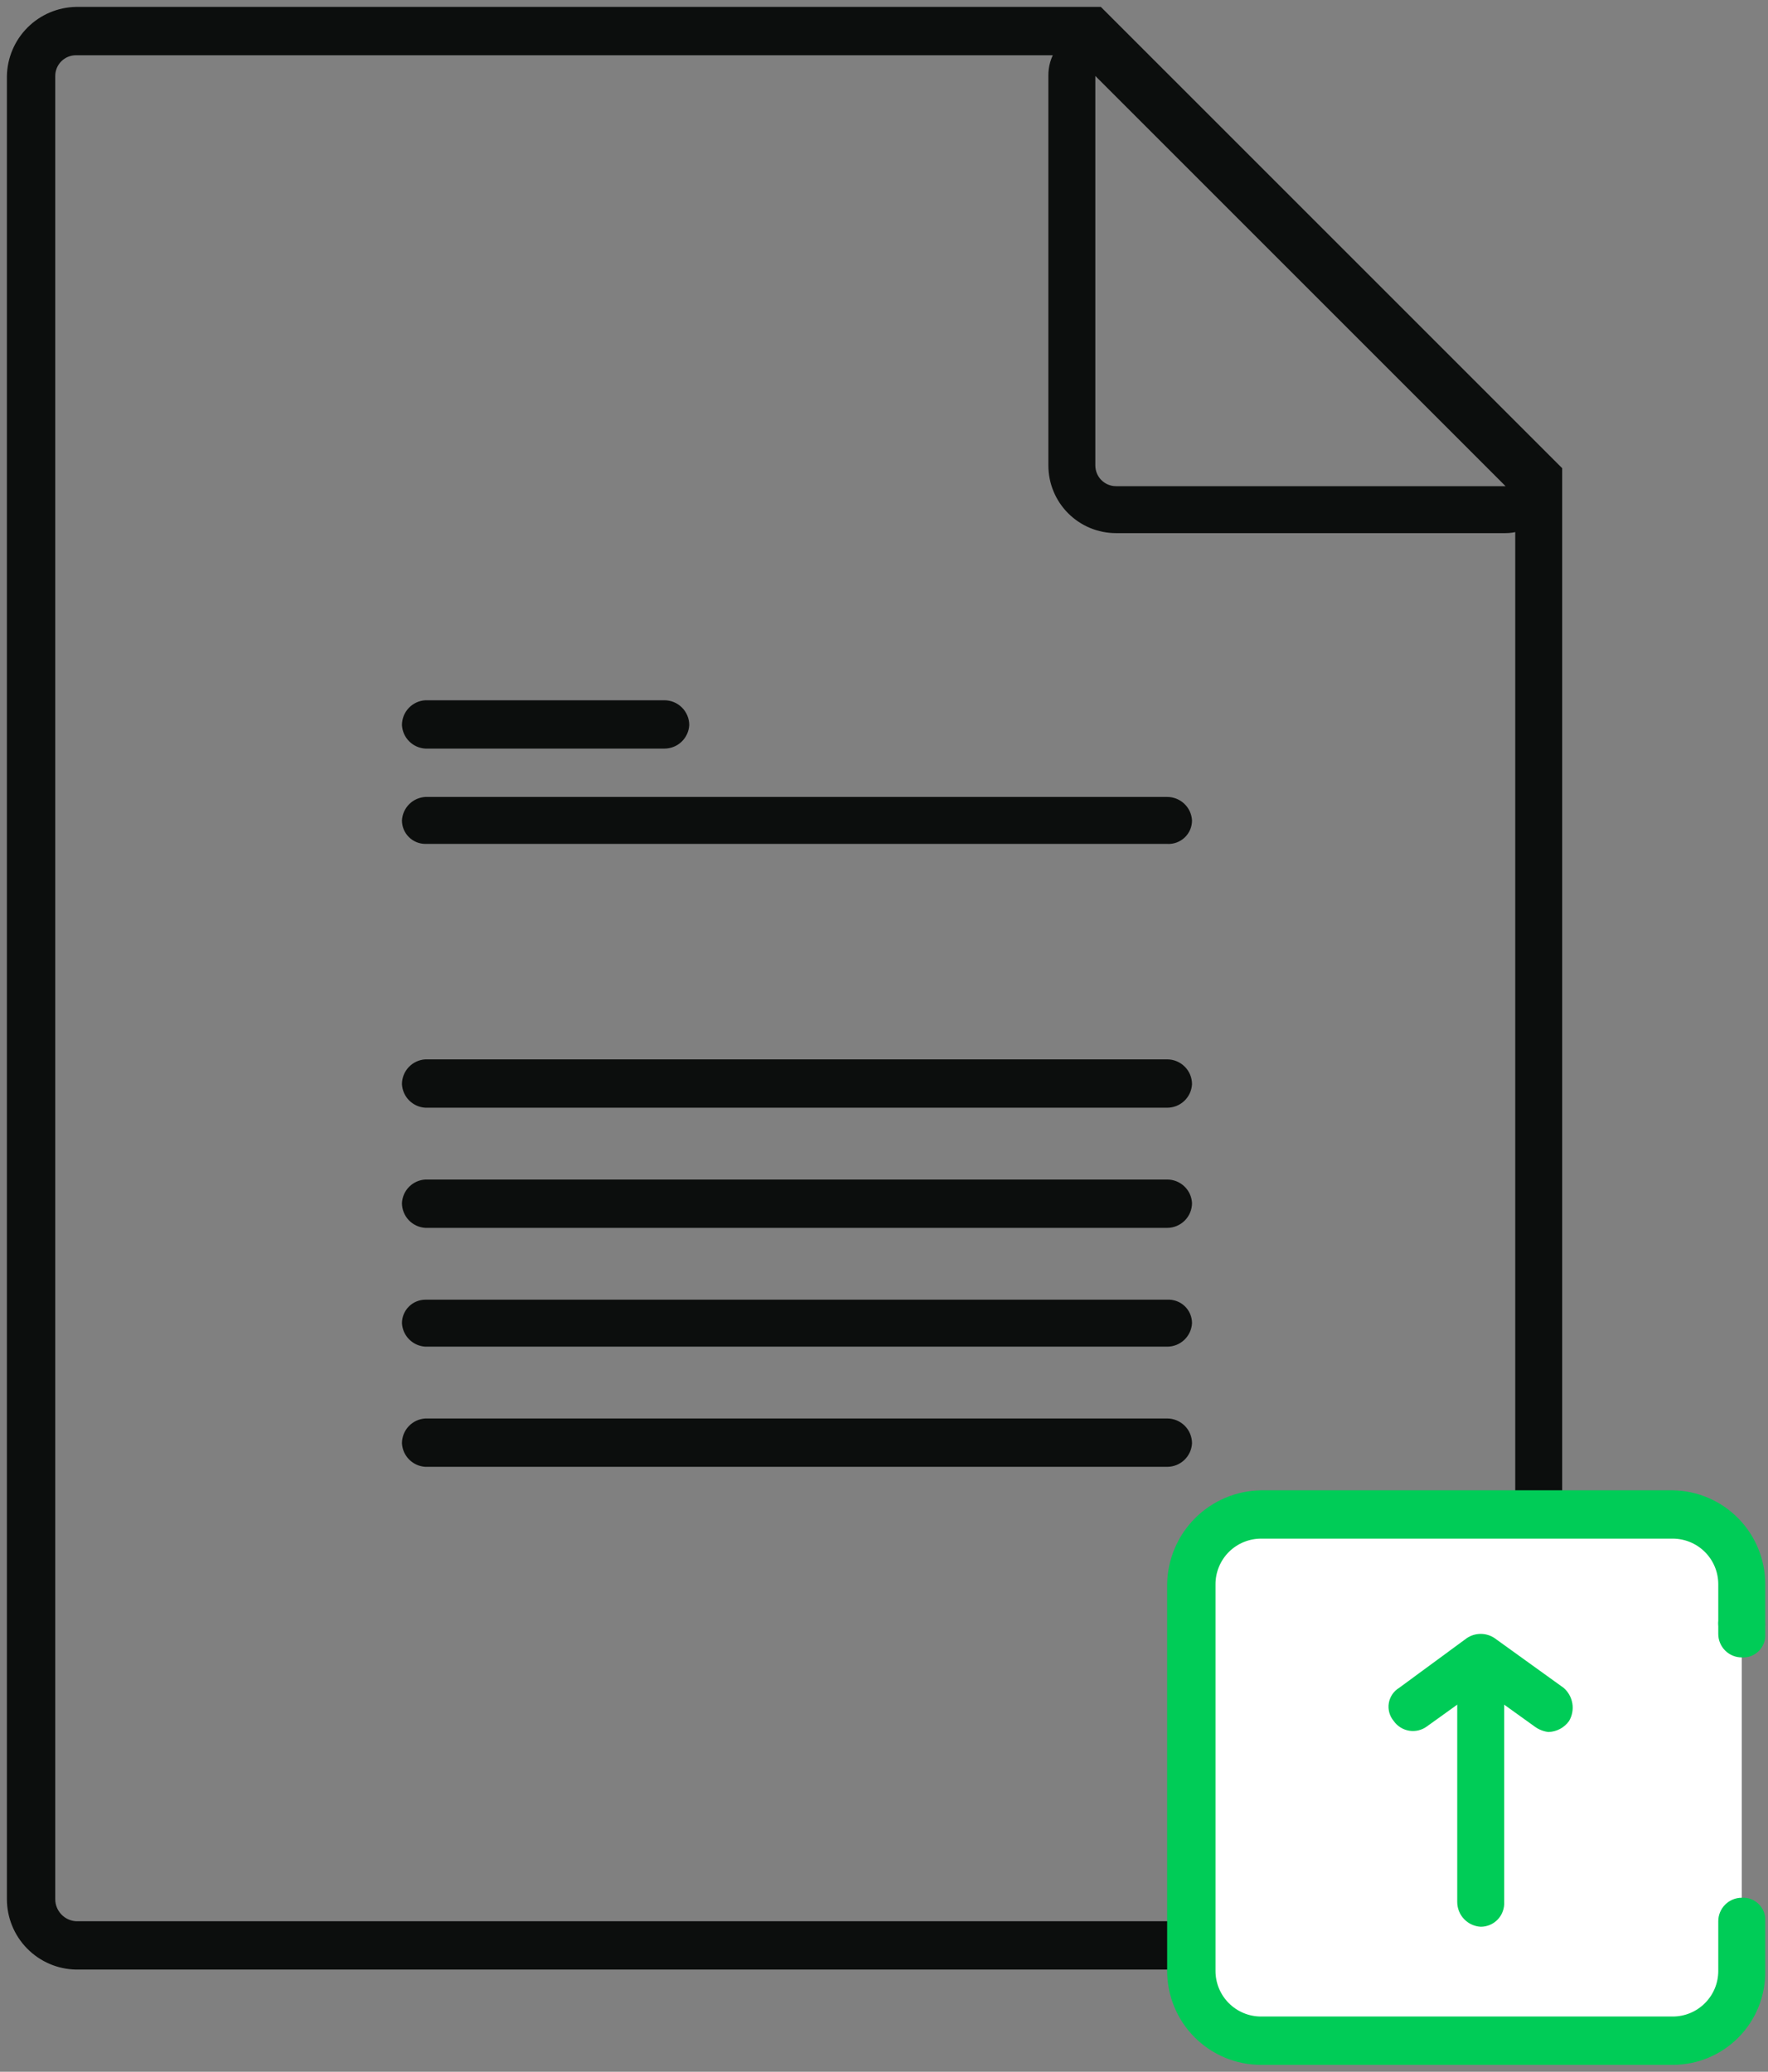 <svg width="128" height="150" viewBox="0 0 128 150" fill="none" xmlns="http://www.w3.org/2000/svg">
<rect x="0" y="0" width="128" height="150" fill="#808080" stroke="none"/>
<g clip-path="url(#clip0_2821_191)">
<path d="M79.3 5.5L109 35.2H80.8C80.402 35.2 80.021 35.042 79.739 34.761C79.458 34.479 79.3 34.098 79.3 33.7V5.5ZM79.3 2C78.85 2.004 78.406 2.107 78 2.3C77.369 2.561 76.831 3.006 76.457 3.576C76.082 4.147 75.888 4.817 75.9 5.5V33.7C75.9 35 76.416 36.246 77.335 37.165C78.254 38.084 79.5 38.6 80.8 38.6H109C109.68 38.599 110.344 38.399 110.912 38.026C111.481 37.653 111.928 37.123 112.2 36.5C112.444 35.856 112.498 35.156 112.356 34.483C112.214 33.809 111.883 33.191 111.4 32.7L81.8 3.1C81.143 2.419 80.245 2.024 79.3 2Z" fill="#0C0E0D"/>
<path d="M78.3 4L109.7 35.3V137.5C109.7 137.924 109.531 138.331 109.231 138.631C108.931 138.931 108.524 139.1 108.1 139.1H5.5C5.093 139.075 4.712 138.895 4.433 138.597C4.154 138.3 3.999 137.908 4 137.5V5.5C4 5.102 4.158 4.721 4.439 4.439C4.721 4.158 5.102 4 5.5 4H78.3ZM79.7 0.5H5.5C4.182 0.526 2.925 1.061 1.993 1.993C1.061 2.925 0.526 4.182 0.5 5.5L0.5 137.5C0.5 138.835 1.023 140.118 1.958 141.071C2.893 142.025 4.165 142.574 5.5 142.6H108.1C108.765 142.6 109.424 142.468 110.037 142.21C110.65 141.953 111.206 141.575 111.671 141.1C112.137 140.625 112.503 140.062 112.748 139.444C112.994 138.826 113.113 138.165 113.1 137.5V33.9L112.1 32.9L80.7 1.5L79.7 0.5Z" fill="#0C0E0D"/>
<path d="M126.1 139.1V142.7C126.1 144.035 125.577 145.318 124.642 146.271C123.707 147.225 122.435 147.774 121.1 147.8H91.3C90.635 147.8 89.977 147.668 89.363 147.41C88.75 147.153 88.194 146.775 87.729 146.3C87.263 145.825 86.897 145.262 86.652 144.644C86.406 144.026 86.287 143.365 86.3 142.7V114.7C86.3 113.374 86.827 112.102 87.764 111.164C88.702 110.227 89.974 109.7 91.3 109.7H121.1C122.426 109.7 123.698 110.227 124.636 111.164C125.573 112.102 126.1 113.374 126.1 114.7V117.5" fill="white"/>
<path d="M121.1 149.5H91.3C90.407 149.5 89.523 149.324 88.698 148.982C87.873 148.641 87.123 148.14 86.492 147.508C85.86 146.877 85.359 146.127 85.018 145.302C84.676 144.477 84.5 143.593 84.5 142.7V114.7C84.526 112.904 85.251 111.19 86.52 109.92C87.79 108.65 89.505 107.926 91.3 107.9H121.1C122.886 107.926 124.59 108.654 125.844 109.927C127.098 111.199 127.8 112.914 127.8 114.7V117.5C127.814 117.731 127.78 117.963 127.7 118.181C127.621 118.399 127.498 118.599 127.339 118.767C127.18 118.936 126.988 119.07 126.775 119.162C126.561 119.253 126.332 119.3 126.1 119.3C125.64 119.274 125.208 119.073 124.891 118.739C124.575 118.404 124.399 117.96 124.4 117.5V114.7C124.4 113.825 124.052 112.985 123.433 112.366C122.815 111.748 121.975 111.4 121.1 111.4H91.3C90.425 111.4 89.585 111.748 88.966 112.366C88.348 112.985 88 113.825 88 114.7V142.7C88 143.133 88.085 143.562 88.251 143.963C88.417 144.363 88.66 144.727 88.966 145.033C89.273 145.34 89.637 145.583 90.037 145.749C90.438 145.915 90.867 146 91.3 146H121.1C121.533 146 121.962 145.915 122.363 145.749C122.763 145.583 123.127 145.34 123.433 145.033C123.74 144.727 123.983 144.363 124.149 143.963C124.315 143.562 124.4 143.133 124.4 142.7V139.1C124.4 138.649 124.579 138.217 124.898 137.898C125.217 137.579 125.649 137.4 126.1 137.4C126.327 137.385 126.555 137.419 126.768 137.499C126.98 137.58 127.174 137.704 127.335 137.865C127.496 138.026 127.62 138.219 127.701 138.432C127.781 138.645 127.815 138.873 127.8 139.1V142.7C127.813 143.588 127.65 144.47 127.319 145.295C126.988 146.119 126.497 146.87 125.873 147.502C125.25 148.135 124.507 148.638 123.687 148.981C122.868 149.323 121.988 149.5 121.1 149.5Z" fill="#00CC57"/>
<path d="M126.1 120C125.649 120 125.217 119.821 124.898 119.502C124.579 119.183 124.4 118.751 124.4 118.3V117.5C124.424 117.057 124.611 116.638 124.924 116.325C125.238 116.011 125.657 115.824 126.1 115.8C126.551 115.8 126.983 115.979 127.302 116.298C127.621 116.617 127.8 117.049 127.8 117.5V118.3C127.815 118.527 127.781 118.755 127.7 118.968C127.62 119.181 127.495 119.374 127.335 119.535C127.174 119.696 126.98 119.82 126.767 119.901C126.555 119.981 126.327 120.015 126.1 120Z" fill="#00CC57"/>
<path d="M84.5 61.1H30.8C30.349 61.1 29.917 60.921 29.598 60.602C29.279 60.283 29.1 59.851 29.1 59.4C29.124 58.957 29.311 58.538 29.625 58.224C29.938 57.911 30.357 57.724 30.8 57.7H84.5C84.961 57.699 85.404 57.875 85.739 58.191C86.074 58.508 86.275 58.94 86.3 59.4C86.3 59.632 86.253 59.861 86.162 60.075C86.07 60.288 85.936 60.48 85.767 60.639C85.599 60.798 85.399 60.921 85.181 61C84.963 61.08 84.732 61.114 84.5 61.1Z" fill="#0C0E0D"/>
<path d="M48.1 54.2H30.8C30.357 54.176 29.938 53.989 29.625 53.675C29.311 53.362 29.124 52.943 29.1 52.5C29.099 52.039 29.275 51.596 29.591 51.261C29.908 50.926 30.34 50.725 30.8 50.7H48.1C48.578 50.7 49.035 50.89 49.373 51.227C49.711 51.565 49.9 52.023 49.9 52.5C49.874 52.96 49.674 53.392 49.339 53.709C49.004 54.025 48.561 54.201 48.1 54.2Z" fill="#0C0E0D"/>
<path d="M84.5 80.2H30.8C30.357 80.176 29.938 79.989 29.625 79.675C29.311 79.362 29.124 78.943 29.1 78.5C29.099 78.039 29.275 77.596 29.591 77.261C29.908 76.926 30.34 76.725 30.8 76.7H84.5C84.978 76.7 85.435 76.89 85.773 77.227C86.111 77.565 86.3 78.023 86.3 78.5C86.275 78.96 86.074 79.392 85.739 79.709C85.404 80.025 84.961 80.201 84.5 80.2Z" fill="#0C0E0D"/>
<path d="M84.5 88.9H30.8C30.34 88.874 29.908 88.673 29.591 88.339C29.275 88.004 29.099 87.561 29.1 87.1C29.124 86.657 29.311 86.238 29.625 85.924C29.938 85.611 30.357 85.424 30.8 85.4H84.5C84.961 85.399 85.404 85.575 85.739 85.891C86.074 86.207 86.275 86.64 86.3 87.1C86.3 87.577 86.111 88.035 85.773 88.373C85.435 88.71 84.978 88.9 84.5 88.9Z" fill="#0C0E0D"/>
<path d="M84.5 97.5H30.8C30.357 97.476 29.938 97.289 29.625 96.975C29.311 96.662 29.124 96.243 29.1 95.8C29.1 95.349 29.279 94.917 29.598 94.598C29.917 94.279 30.349 94.1 30.8 94.1H84.5C84.732 94.087 84.963 94.12 85.181 94.2C85.399 94.279 85.599 94.402 85.767 94.561C85.936 94.721 86.07 94.912 86.162 95.126C86.253 95.339 86.3 95.568 86.3 95.8C86.275 96.26 86.074 96.692 85.739 97.009C85.404 97.325 84.961 97.501 84.5 97.5Z" fill="#0C0E0D"/>
<path d="M84.5 106.2H30.8C30.357 106.176 29.938 105.989 29.625 105.675C29.311 105.362 29.124 104.943 29.1 104.5C29.099 104.039 29.275 103.596 29.591 103.261C29.908 102.926 30.34 102.726 30.8 102.7H84.5C84.978 102.7 85.435 102.89 85.773 103.227C86.111 103.565 86.3 104.023 86.3 104.5C86.275 104.96 86.074 105.392 85.739 105.709C85.404 106.025 84.961 106.201 84.5 106.2Z" fill="#0C0E0D"/>
<path d="M107.2 139.5C106.74 139.474 106.308 139.274 105.991 138.939C105.675 138.604 105.499 138.161 105.5 137.7V122.8C105.499 122.339 105.675 121.896 105.991 121.561C106.308 121.226 106.74 121.026 107.2 121C107.432 121 107.661 121.047 107.875 121.138C108.088 121.23 108.28 121.364 108.439 121.533C108.598 121.701 108.721 121.901 108.8 122.119C108.88 122.337 108.914 122.568 108.9 122.8V137.7C108.914 137.932 108.88 138.163 108.8 138.381C108.721 138.599 108.598 138.799 108.439 138.967C108.28 139.136 108.088 139.27 107.875 139.362C107.661 139.453 107.432 139.5 107.2 139.5Z" fill="#00CC57"/>
<path d="M112.1 125.4C111.738 125.356 111.393 125.218 111.1 125L107.2 122.2L103.3 125C103.117 125.134 102.909 125.23 102.689 125.283C102.468 125.335 102.239 125.343 102.016 125.306C101.792 125.268 101.578 125.187 101.387 125.065C101.195 124.944 101.03 124.786 100.9 124.6C100.751 124.423 100.643 124.216 100.582 123.993C100.521 123.77 100.509 123.536 100.547 123.308C100.585 123.08 100.672 122.863 100.802 122.671C100.932 122.48 101.102 122.319 101.3 122.2L106.2 118.6C106.496 118.402 106.844 118.297 107.2 118.297C107.556 118.297 107.904 118.402 108.2 118.6L113.2 122.2C113.537 122.49 113.762 122.889 113.835 123.328C113.908 123.766 113.825 124.216 113.6 124.6C113.429 124.841 113.205 125.038 112.945 125.177C112.684 125.316 112.395 125.392 112.1 125.4Z" fill="#00CC57"/>
</g>
<defs>
<clipPath id="clip0_2821_191">
<rect width="127.3" height="149" fill="white" transform="translate(0.5 0.5)"/>
</clipPath>
</defs>
</svg>

